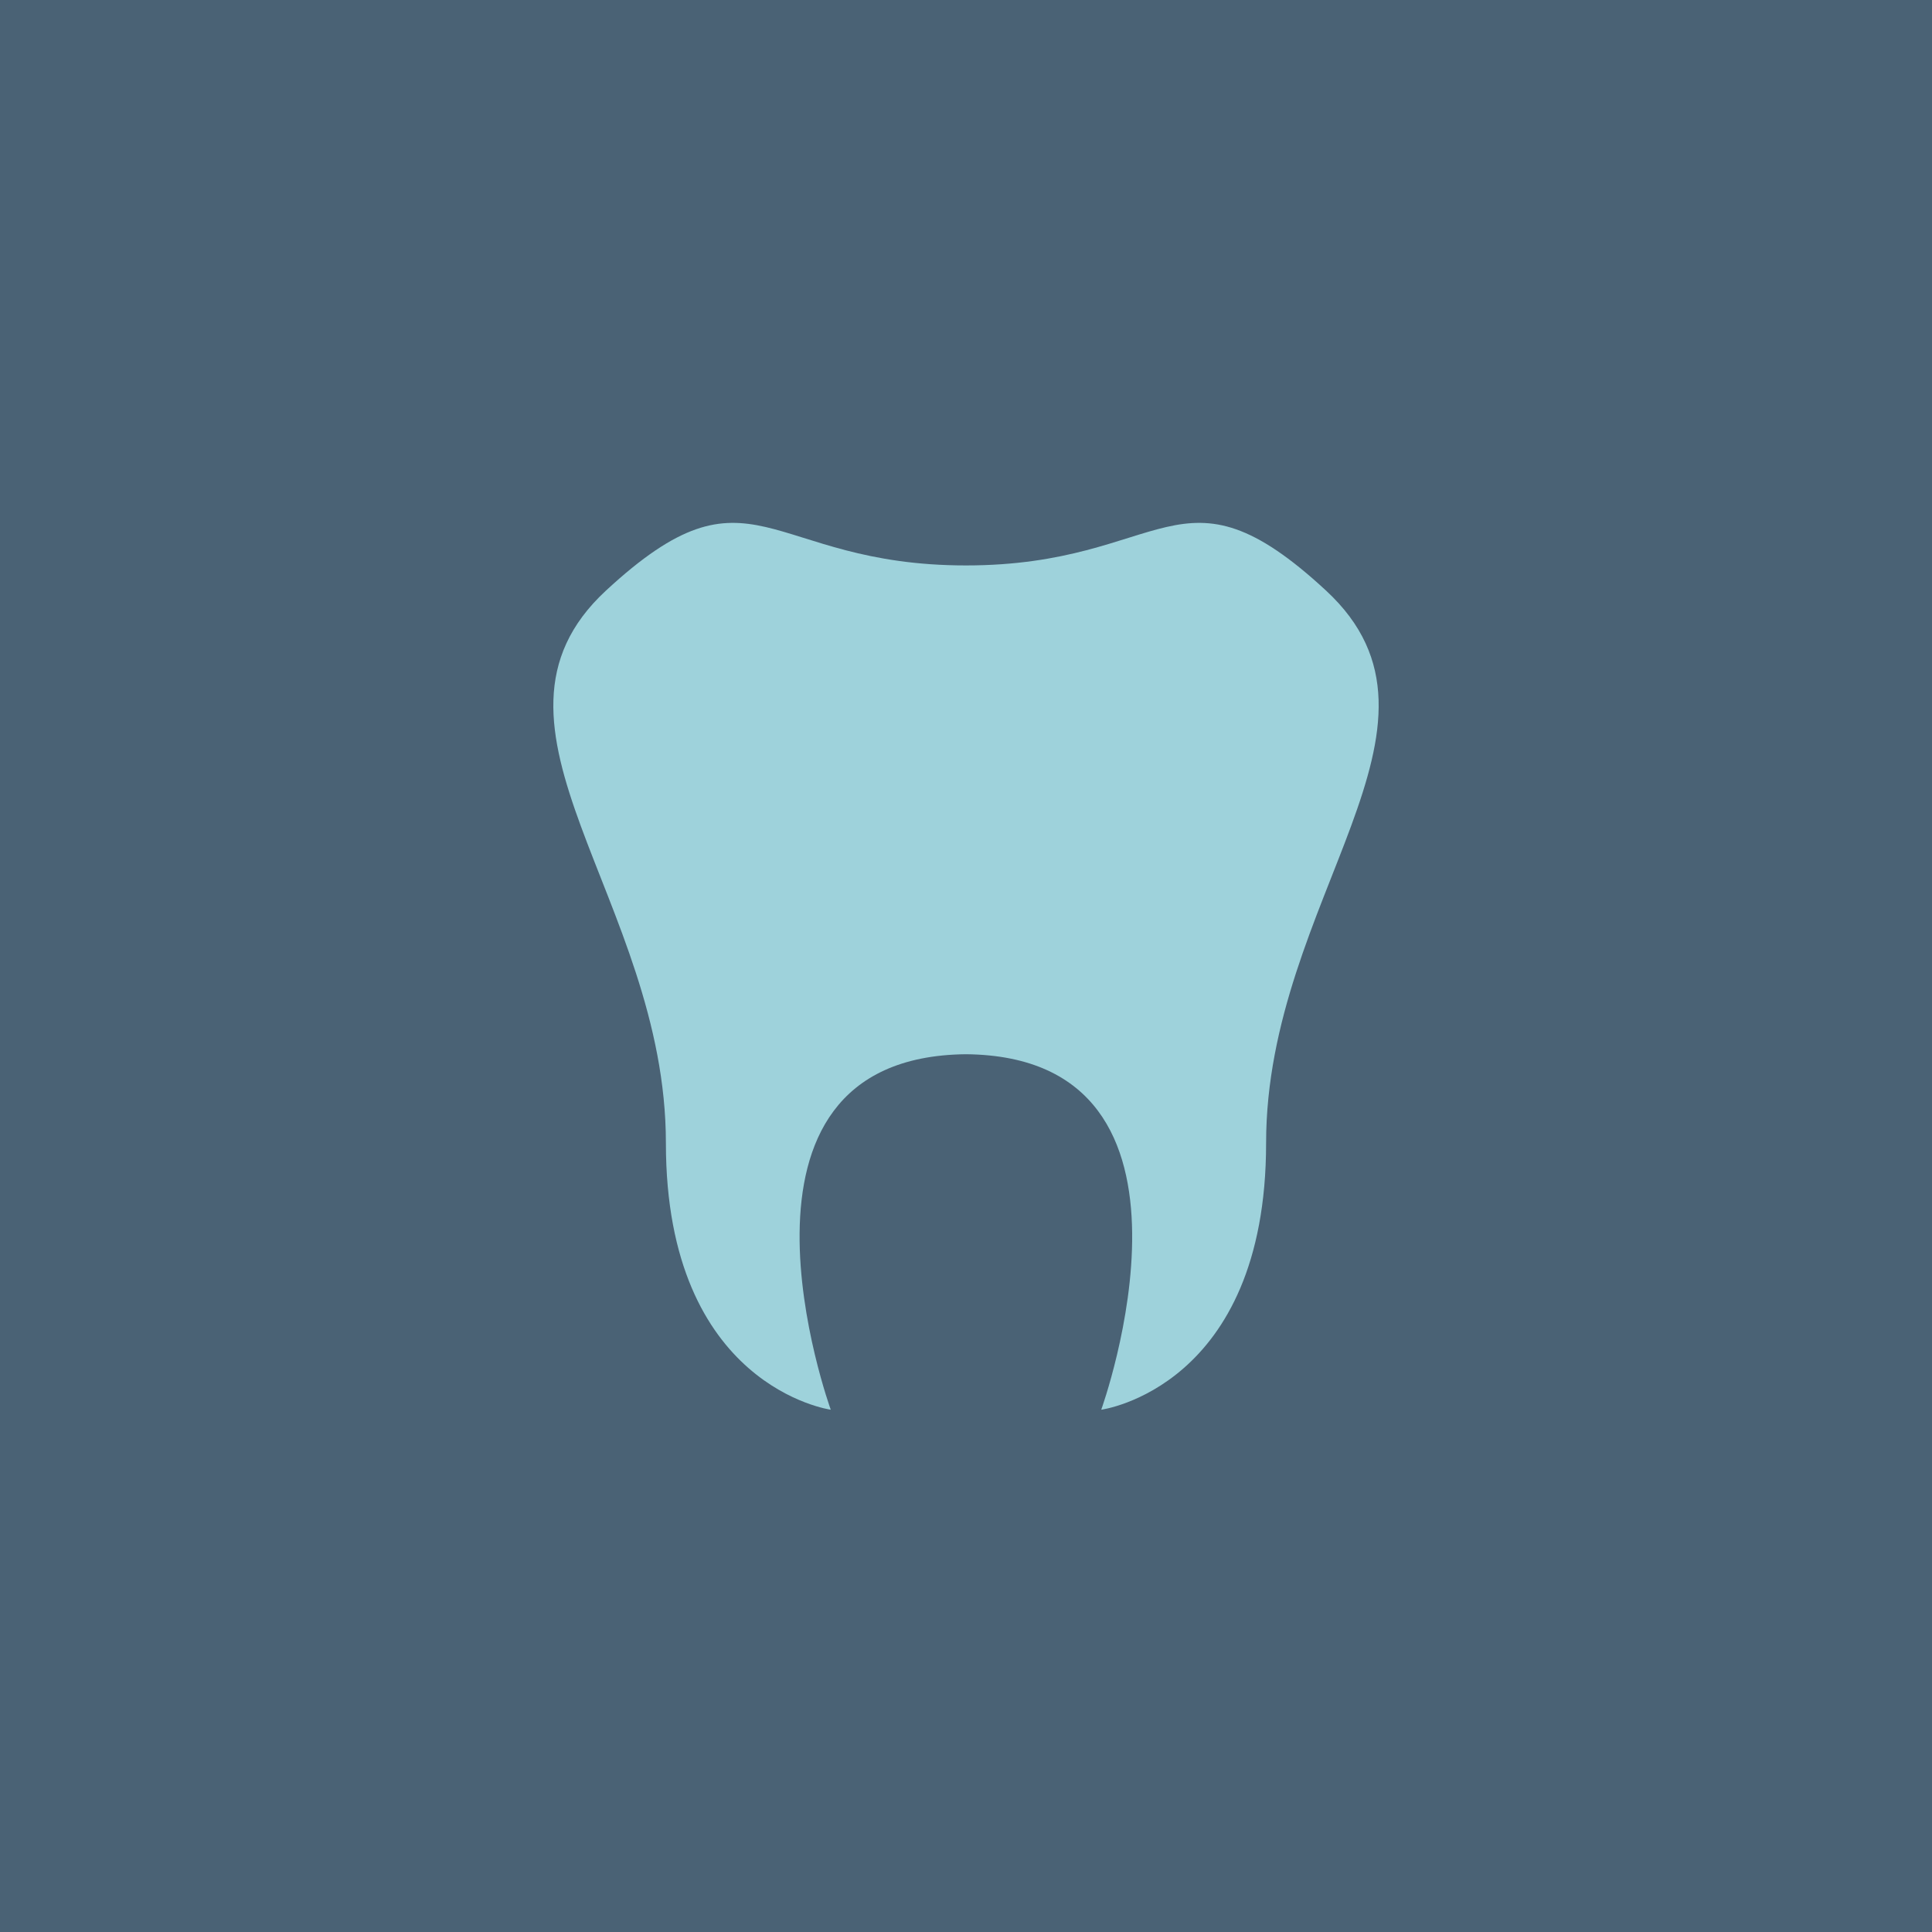 <?xml version="1.0" encoding="utf-8"?>
<!-- Generator: Adobe Illustrator 19.2.1, SVG Export Plug-In . SVG Version: 6.00 Build 0)  -->
<svg version="1.1" id="Calque_1" xmlns="http://www.w3.org/2000/svg" xmlns:xlink="http://www.w3.org/1999/xlink" x="0px" y="0px"
	 viewBox="0 0 300 300" style="enable-background:new 0 0 300 300;" xml:space="preserve">
<style type="text/css">
	.st0{fill:#4A6275;}
	.st1{fill:#9ED2DB;}
</style>
<rect y="0" class="st0" width="300" height="300"/>
<path class="st1" d="M205.9,91.7c-22.8-21.1-24.7-3.9-55.9-3.9c-31.2,0-33.1-17.2-55.9,3.9c-22.8,21.1,9.3,47.9,9.3,85.8
	c0,37.9,25.6,41.4,25.6,41.4s-19.9-54.8,21-55.2c40.8,0.4,21,55.2,21,55.2s25.6-3.4,25.6-41.4C196.6,139.5,228.7,112.8,205.9,91.7z"
	/>
</svg>
